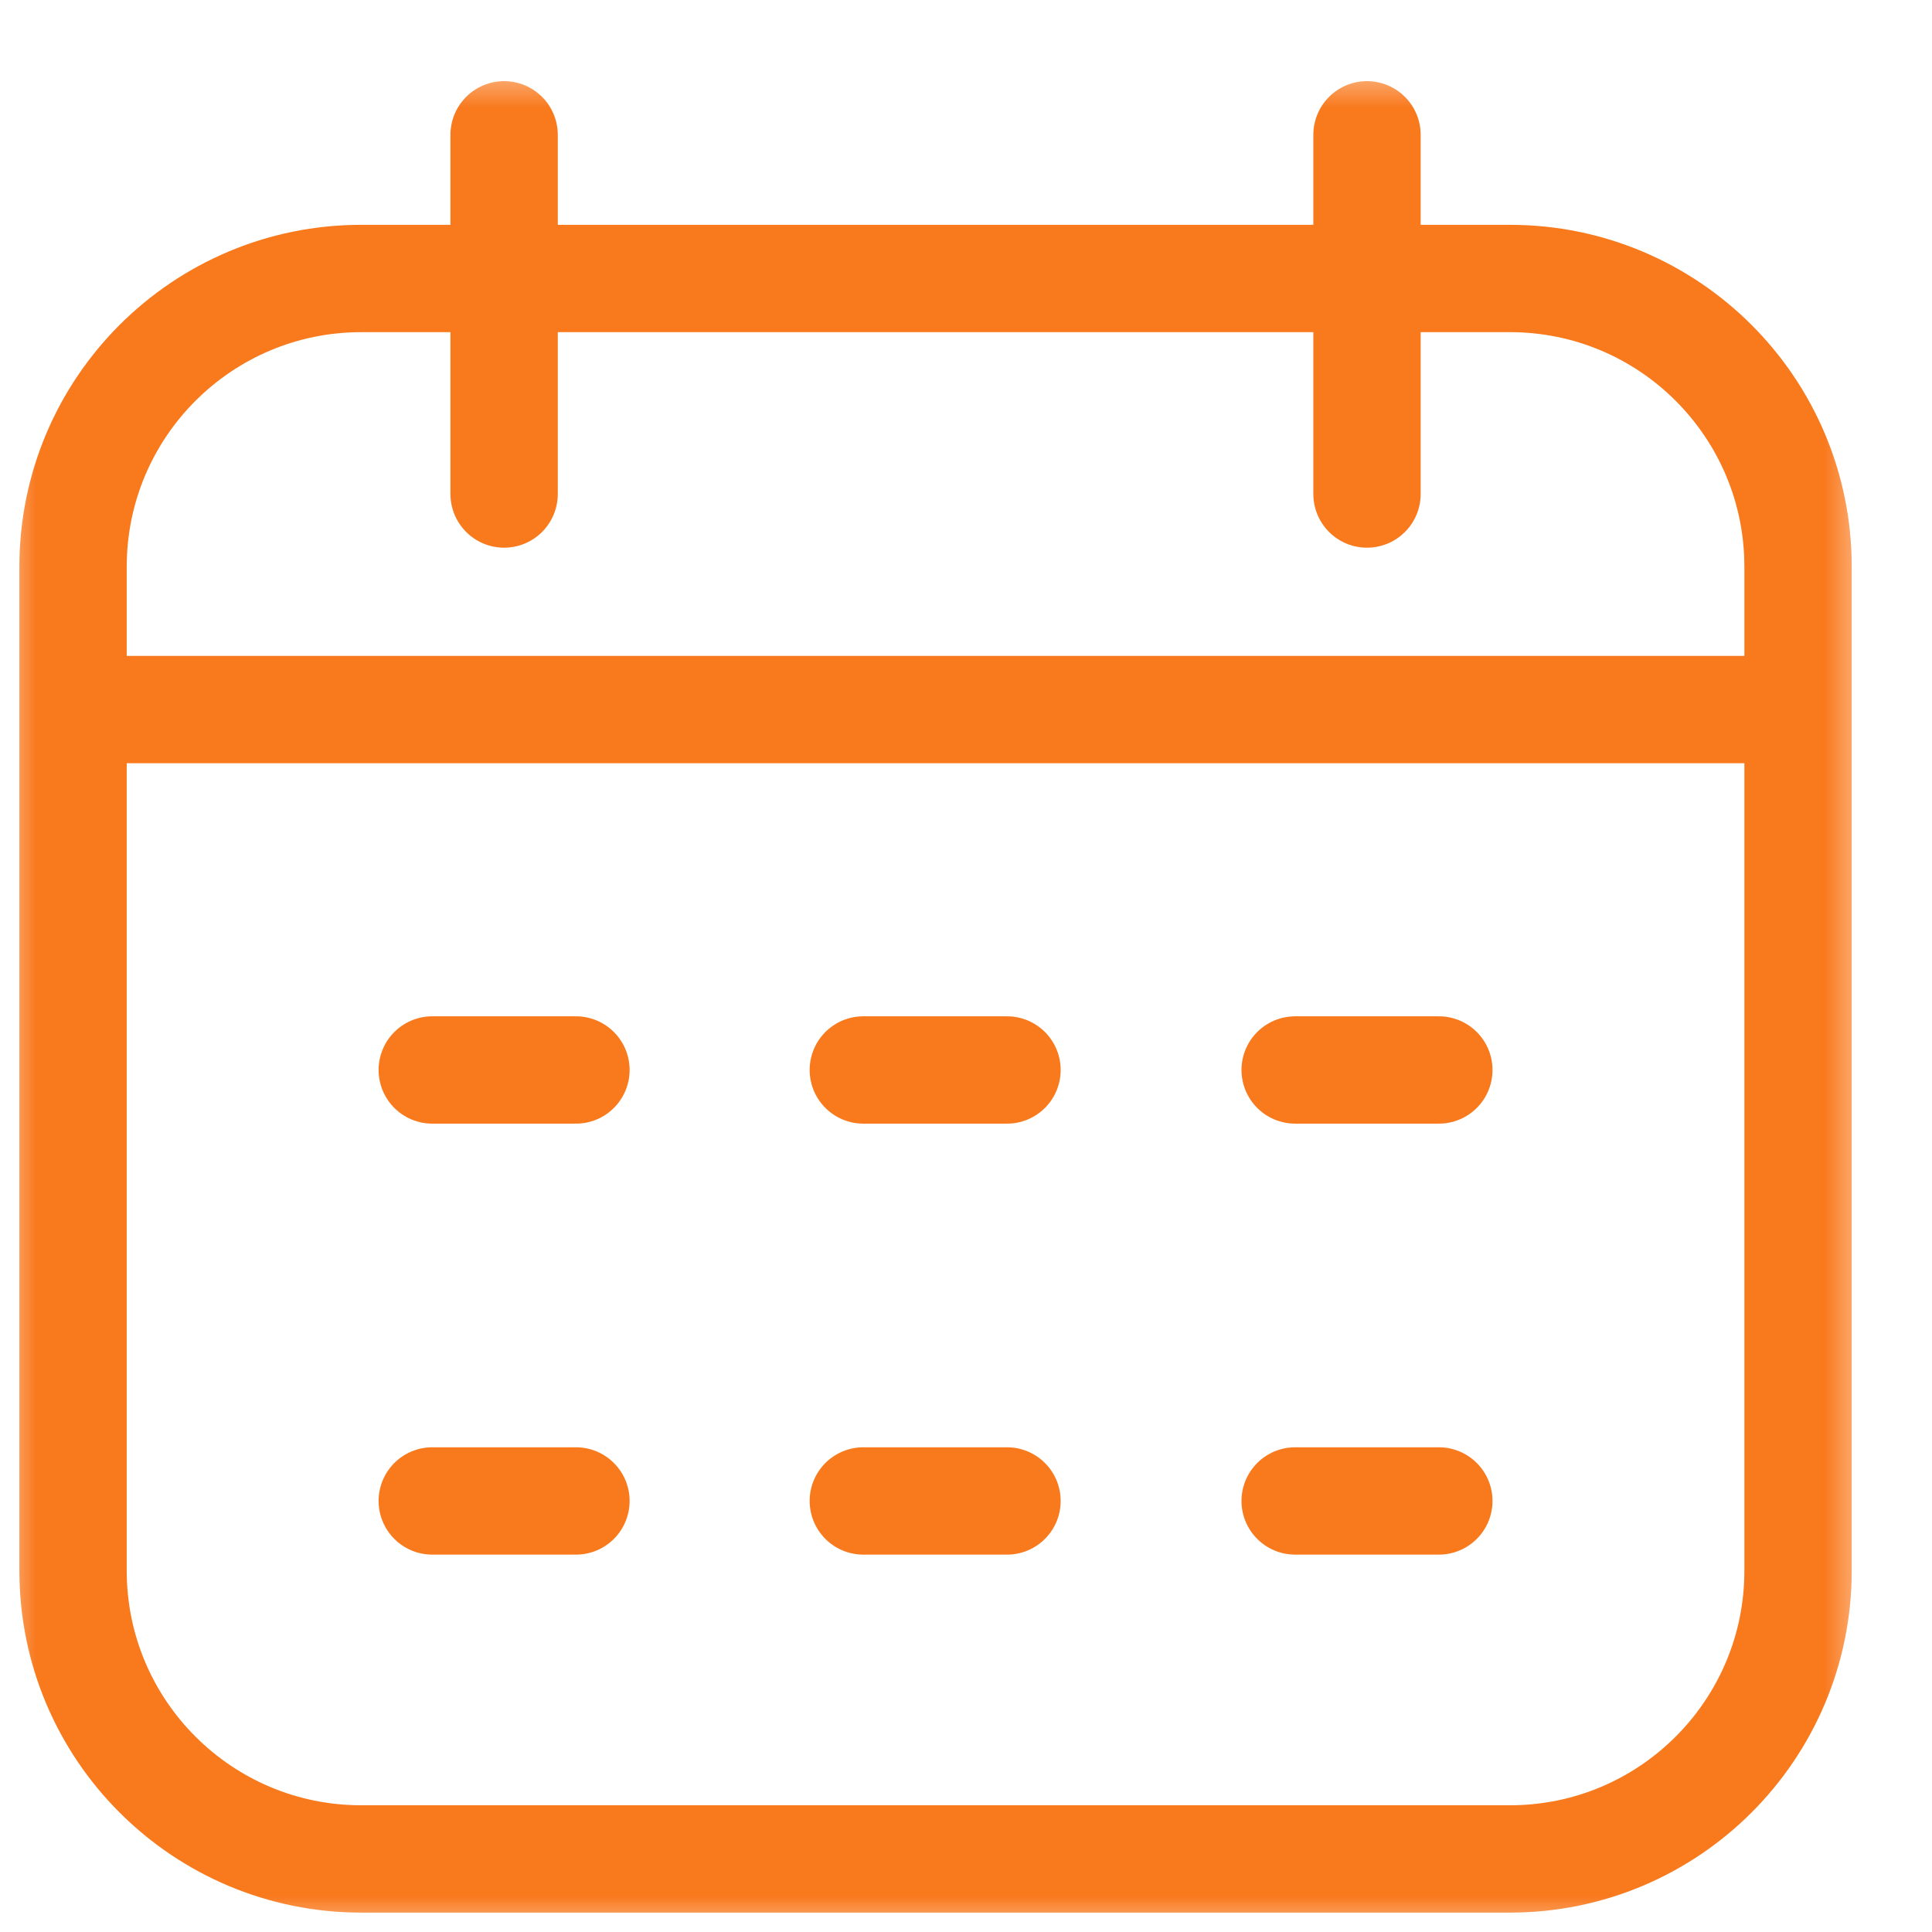 <svg width="27" height="27" viewBox="0 0 27 27" fill="none" xmlns="http://www.w3.org/2000/svg">
<mask id="mask0_1422_5301" style="mask-type:luminance" maskUnits="userSpaceOnUse" x="0" y="0" width="27" height="27">
<path d="M25.387 26.25V1.613H0.75V26.25H25.387Z" fill="white" stroke="white" stroke-width="1.5"/>
</mask>
<g mask="url(#mask0_1422_5301)">
<path d="M12.065 20.976H14.073M18.1 20.976H20.108M6.041 20.976H8.049M12.065 14.953H14.073M18.1 14.953H20.108M6.041 14.953H8.049M1.021 9.916H25.128M19.104 6.904V1.884M7.045 6.904V1.884M5.049 25.979H21.101C23.325 25.979 25.128 24.176 25.128 21.951V7.92C25.128 5.695 23.325 3.892 21.101 3.892H5.049C2.825 3.892 1.021 5.695 1.021 7.92V21.951C1.021 24.176 2.825 25.979 5.049 25.979Z" stroke="#F9791D" stroke-width="1.5" stroke-miterlimit="10" stroke-linecap="round" stroke-linejoin="round"/>
</g>
</svg>
